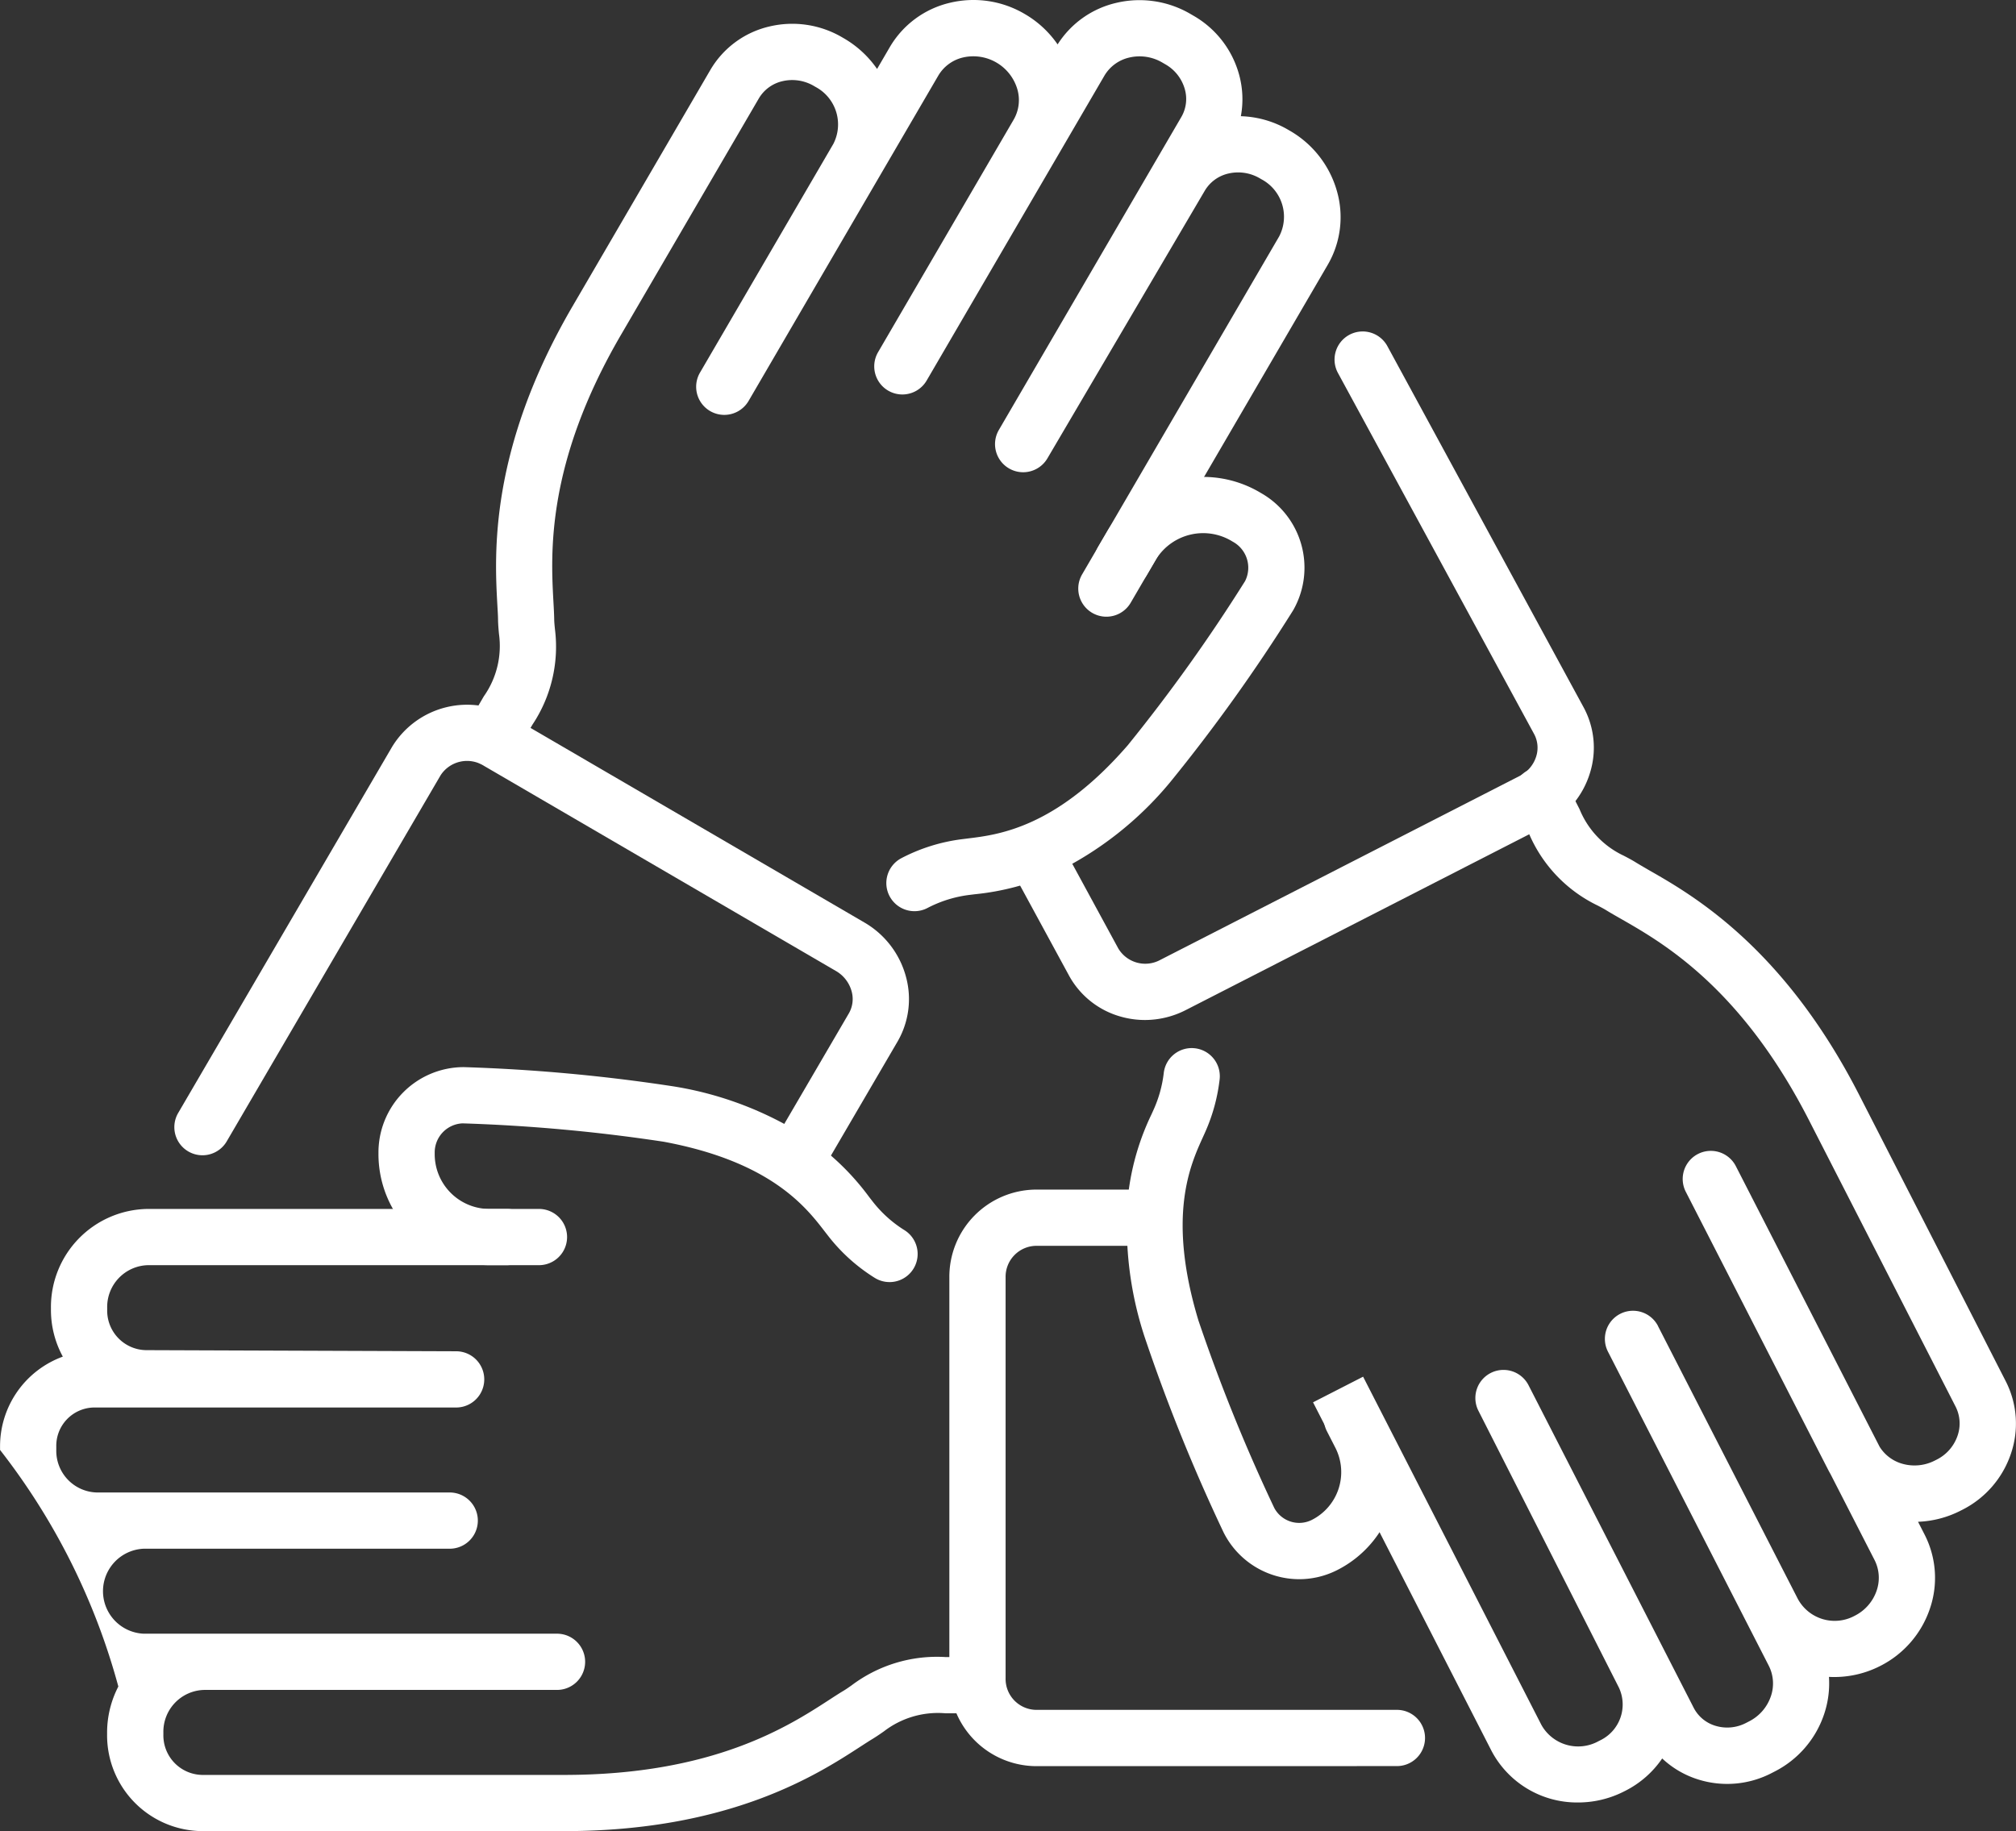 <svg xmlns="http://www.w3.org/2000/svg" width="107.526" height="97.683" viewBox="0 0 107.526 97.683"><rect x="0" y="0" width="107.526" height="97.683" fill="#333333" stroke="none"/><g transform="translate(-1798.5 -2166.999)"><path d="M1939.549,2489.112a4.728,4.728,0,0,1-1.322-.189,4.532,4.532,0,0,1-2.739-2.2l-3.136-5.772a1.5,1.5,0,1,1,2.636-1.432l3.136,5.772a1.675,1.675,0,0,0,2.24.616l19.163-9.81a1.749,1.749,0,0,0,.888-1.042,1.542,1.542,0,0,0-.111-1.2l-10.454-19.245a1.5,1.5,0,1,1,2.636-1.432l10.454,19.245a4.518,4.518,0,0,1,.341,3.52,4.726,4.726,0,0,1-2.386,2.826l-19.163,9.81A4.783,4.783,0,0,1,1939.549,2489.112Z" transform="translate(-79.981 -267.7)" fill="#fff"/><g transform="translate(1809.313 2168.5)"><path d="M1837.433,2434.428a1.5,1.5,0,0,1-1.294-2.256l.856-1.469a4.655,4.655,0,0,0,.809-3.323c-.022-.238-.045-.483-.05-.747,0-.213-.019-.479-.036-.788-.149-2.687-.46-8.279,4-15.933l7.353-12.613a4.947,4.947,0,0,1,3.151-2.328,5.267,5.267,0,0,1,3.9.585l.082.048a5.5,5.5,0,0,1,1.766,1.631l.672-1.153a5.052,5.052,0,0,1,3.219-2.378,5.38,5.38,0,0,1,3.985.6,5.445,5.445,0,0,1,1.753,1.622,5.054,5.054,0,0,1,3.119-2.214,5.385,5.385,0,0,1,3.985.6l.156.091a5.2,5.2,0,0,1,2.4,3.065,4.953,4.953,0,0,1,.114,2.288,5.312,5.312,0,0,1,2.531.728l.081.047a5.414,5.414,0,0,1,2.5,3.18,5.047,5.047,0,0,1-.481,3.977l-10.507,18.023a1.5,1.5,0,1,1-2.592-1.511l10.507-18.024a2.264,2.264,0,0,0-.936-3.053l-.081-.047a2.284,2.284,0,0,0-1.689-.261,1.973,1.973,0,0,0-1.261.922l0,0-8.389,14.27a1.5,1.5,0,0,1-2.589-1.516l9.735-16.7a1.91,1.91,0,0,0,.175-1.5,2.212,2.212,0,0,0-1.026-1.3l-.156-.091a2.4,2.4,0,0,0-1.774-.273,2.079,2.079,0,0,0-1.329.972l-9.477,16.257a1.5,1.5,0,1,1-2.592-1.511l7.233-12.407a2.08,2.08,0,0,0,.191-1.636,2.448,2.448,0,0,0-2.884-1.681,2.079,2.079,0,0,0-1.329.972l-3,5.143-.014.024-.474.813-6.629,11.372a1.5,1.5,0,1,1-2.592-1.511h0l.152-.261,6.452-11.067.508-.872a2.267,2.267,0,0,0-.945-3.038l-.082-.048a2.281,2.281,0,0,0-1.687-.26,1.973,1.973,0,0,0-1.261.922l-7.353,12.613c-4.009,6.877-3.742,11.677-3.6,14.256.019.338.035.63.04.9,0,.154.019.327.038.527a7.5,7.5,0,0,1-1.2,5.111l-.856,1.469A1.5,1.5,0,0,1,1837.433,2434.428Z" transform="translate(-1822.003 -2395.058)" fill="#fff"/><path d="M1912.347,2501.332a1.5,1.5,0,0,1-.709-2.823,9.545,9.545,0,0,1,3.265-1.02l.293-.037c1.648-.2,4.715-.579,8.522-4.967a89.417,89.417,0,0,0,6.261-8.762,1.581,1.581,0,0,0-.667-2.108,2.961,2.961,0,0,0-4.074.933l-.5.851a1.5,1.5,0,1,1-2.592-1.511l.5-.852a5.962,5.962,0,0,1,8.176-2.014,4.579,4.579,0,0,1,1.738,6.229l-.025.042a91.321,91.321,0,0,1-6.551,9.157,18.434,18.434,0,0,1-6.173,4.849,13.683,13.683,0,0,1-4.249,1.13l-.265.033a6.563,6.563,0,0,0-2.243.692A1.494,1.494,0,0,1,1912.347,2501.332Z" transform="translate(-1874.384 -2454.225)" fill="#fff"/><path d="M1817.707,2544.436a1.5,1.5,0,0,1-1.294-2.257l4.176-7.149a1.534,1.534,0,0,0,.15-1.173,1.8,1.8,0,0,0-.846-1.094l-18.767-10.94a1.681,1.681,0,0,0-2.314.509l-11.39,19.5a1.5,1.5,0,1,1-2.59-1.513l11.39-19.5a4.683,4.683,0,0,1,6.415-1.587l18.767,10.94a4.775,4.775,0,0,1,2.237,2.923,4.513,4.513,0,0,1-.461,3.449l-4.176,7.149A1.5,1.5,0,0,1,1817.707,2544.436Z" transform="translate(-1786.128 -2482.47)" fill="#fff"/></g><g transform="translate(1800 2225.424)"><path d="M1783.758,2641.164h-19.324a5.112,5.112,0,0,1-5.057-5.154v-.095a5.348,5.348,0,0,1,.6-2.465,35.633,35.633,0,0,0-6.309-12.62v-.178a5.091,5.091,0,0,1,3.348-4.8,5.2,5.2,0,0,1-.634-2.5v-.094a5.233,5.233,0,0,1,5.166-5.285h20.863a1.5,1.5,0,0,1,0,3h-20.863a2.231,2.231,0,0,0-2.166,2.285v.094a2.109,2.109,0,0,0,2.056,2.154h.005l16.553.06a1.5,1.5,0,0,1-.005,3h-19.331a2.044,2.044,0,0,0-1.993,2.088v.178a2.221,2.221,0,0,0,2.167,2.267h18.817a1.5,1.5,0,0,1,0,3h-16.33a2.269,2.269,0,0,0,0,4.533h22.053a1.5,1.5,0,0,1,0,3h-18.829a2.23,2.23,0,0,0-2.166,2.285v.095a2.109,2.109,0,0,0,2.057,2.154h19.324c7.966,0,11.981-2.608,14.138-4.009.282-.183.526-.342.754-.478.132-.079.274-.179.438-.294a7.563,7.563,0,0,1,5.011-1.506h1.7a1.5,1.5,0,0,1,0,3h-1.7a4.718,4.718,0,0,0-3.287.96c-.194.137-.4.278-.621.413-.181.109-.4.253-.661.421C1797.285,2638.13,1792.613,2641.164,1783.758,2641.164Z" transform="translate(-1755.165 -2601.906)" fill="#fff"/><path d="M1848.045,2594.287a1.491,1.491,0,0,1-.781-.22,9.507,9.507,0,0,1-2.5-2.254l-.179-.23c-1-1.3-2.874-3.72-8.586-4.783a90.753,90.753,0,0,0-10.727-.98,1.552,1.552,0,0,0-1.486,1.588,2.923,2.923,0,0,0,2.858,2.977h.986a1.5,1.5,0,1,1,0,3h-.986a5.925,5.925,0,0,1-5.858-5.977,4.553,4.553,0,0,1,4.506-4.588h.048a92.728,92.728,0,0,1,11.207,1.031,18.587,18.587,0,0,1,7.293,2.843,13.572,13.572,0,0,1,3.118,3.055l.162.208a6.527,6.527,0,0,0,1.706,1.551,1.5,1.5,0,0,1-.784,2.78Z" transform="translate(-1802.1 -2584.318)" fill="#fff"/><path d="M1926.623,2635.294a4.655,4.655,0,0,1-4.607-4.691v-21.375a4.654,4.654,0,0,1,4.606-4.691l6.15,0h0a1.5,1.5,0,0,1,0,3l-6.15,0a1.652,1.652,0,0,0-1.606,1.691V2630.6a1.652,1.652,0,0,0,1.606,1.691l19.265,0a1.5,1.5,0,1,1,0,3Z" transform="translate(-1872.881 -2599.502)" fill="#fff"/></g><path d="M2000.256,2584.9a5.157,5.157,0,0,1-4.619-2.776l-9.507-18.571,2.67-1.367,9.507,18.571a2.245,2.245,0,0,0,3.046.875l.087-.044a2.123,2.123,0,0,0,1-2.823l0,0-7.49-14.762a1.5,1.5,0,0,1,2.673-1.362l8.809,17.207a1.924,1.924,0,0,0,1.169.964,2.165,2.165,0,0,0,1.621-.154l.159-.082a2.343,2.343,0,0,0,1.163-1.328,2.094,2.094,0,0,0-.108-1.645l-8.575-16.75a1.5,1.5,0,0,1,2.67-1.368l0,.006,7.463,14.563a2.236,2.236,0,0,0,3.029.884,2.343,2.343,0,0,0,1.163-1.328,2.094,2.094,0,0,0-.108-1.645l-2.35-4.587q-.067-.115-.128-.234l-7.6-14.843a1.5,1.5,0,0,1,2.67-1.367l7.679,14.99a2.1,2.1,0,0,0,1.188.9,2.374,2.374,0,0,0,1.774-.173l.083-.042a2.23,2.23,0,0,0,1.108-1.264,1.987,1.987,0,0,0-.1-1.561l-7.822-15.284c-3.629-7.089-7.8-9.465-10.033-10.742-.293-.167-.546-.311-.772-.451-.131-.081-.285-.162-.463-.255a7.535,7.535,0,0,1-3.637-3.773l-.718-1.4a1.5,1.5,0,1,1,2.67-1.367l.718,1.4a4.69,4.69,0,0,0,2.356,2.481c.211.11.429.224.653.363.18.112.411.243.678.4,2.331,1.329,7.181,4.1,11.218,11.981l7.822,15.284a4.961,4.961,0,0,1,.271,3.9,5.213,5.213,0,0,1-2.578,2.963l-.083.042a5.433,5.433,0,0,1-2.284.6l.347.677a5.069,5.069,0,0,1,.277,3.983,5.328,5.328,0,0,1-2.634,3.028,5.386,5.386,0,0,1-2.741.586,5.151,5.151,0,0,1-.27,2.024,5.328,5.328,0,0,1-2.634,3.028l-.159.082a5.148,5.148,0,0,1-3.862.354,4.958,4.958,0,0,1-1.97-1.136,5.249,5.249,0,0,1-1.952,1.718l-.087.044A5.4,5.4,0,0,1,2000.256,2584.9Z" transform="translate(-117.597 -321.746)" fill="#fff"/><path d="M1962.643,2607.8a4.519,4.519,0,0,1-4.016-2.455l-.021-.042a95.247,95.247,0,0,1-4.212-10.428,18.866,18.866,0,0,1-.858-7.744,13.425,13.425,0,0,1,1.228-4.135c.038-.084.074-.163.107-.237a6.609,6.609,0,0,0,.543-1.951,1.5,1.5,0,1,1,2.982.328,9.592,9.592,0,0,1-.782,2.839c-.036.082-.076.169-.118.262-.668,1.47-1.913,4.207-.229,9.768a93.419,93.419,0,0,0,4.041,9.99,1.505,1.505,0,0,0,2.017.636,2.857,2.857,0,0,0,1.242-3.846l-.449-.878a1.5,1.5,0,1,1,2.671-1.367l.449.877a5.857,5.857,0,0,1-2.545,7.883A4.484,4.484,0,0,1,1962.643,2607.8Z" transform="translate(-94.845 -356.557)" fill="#fff"/></g></svg>
